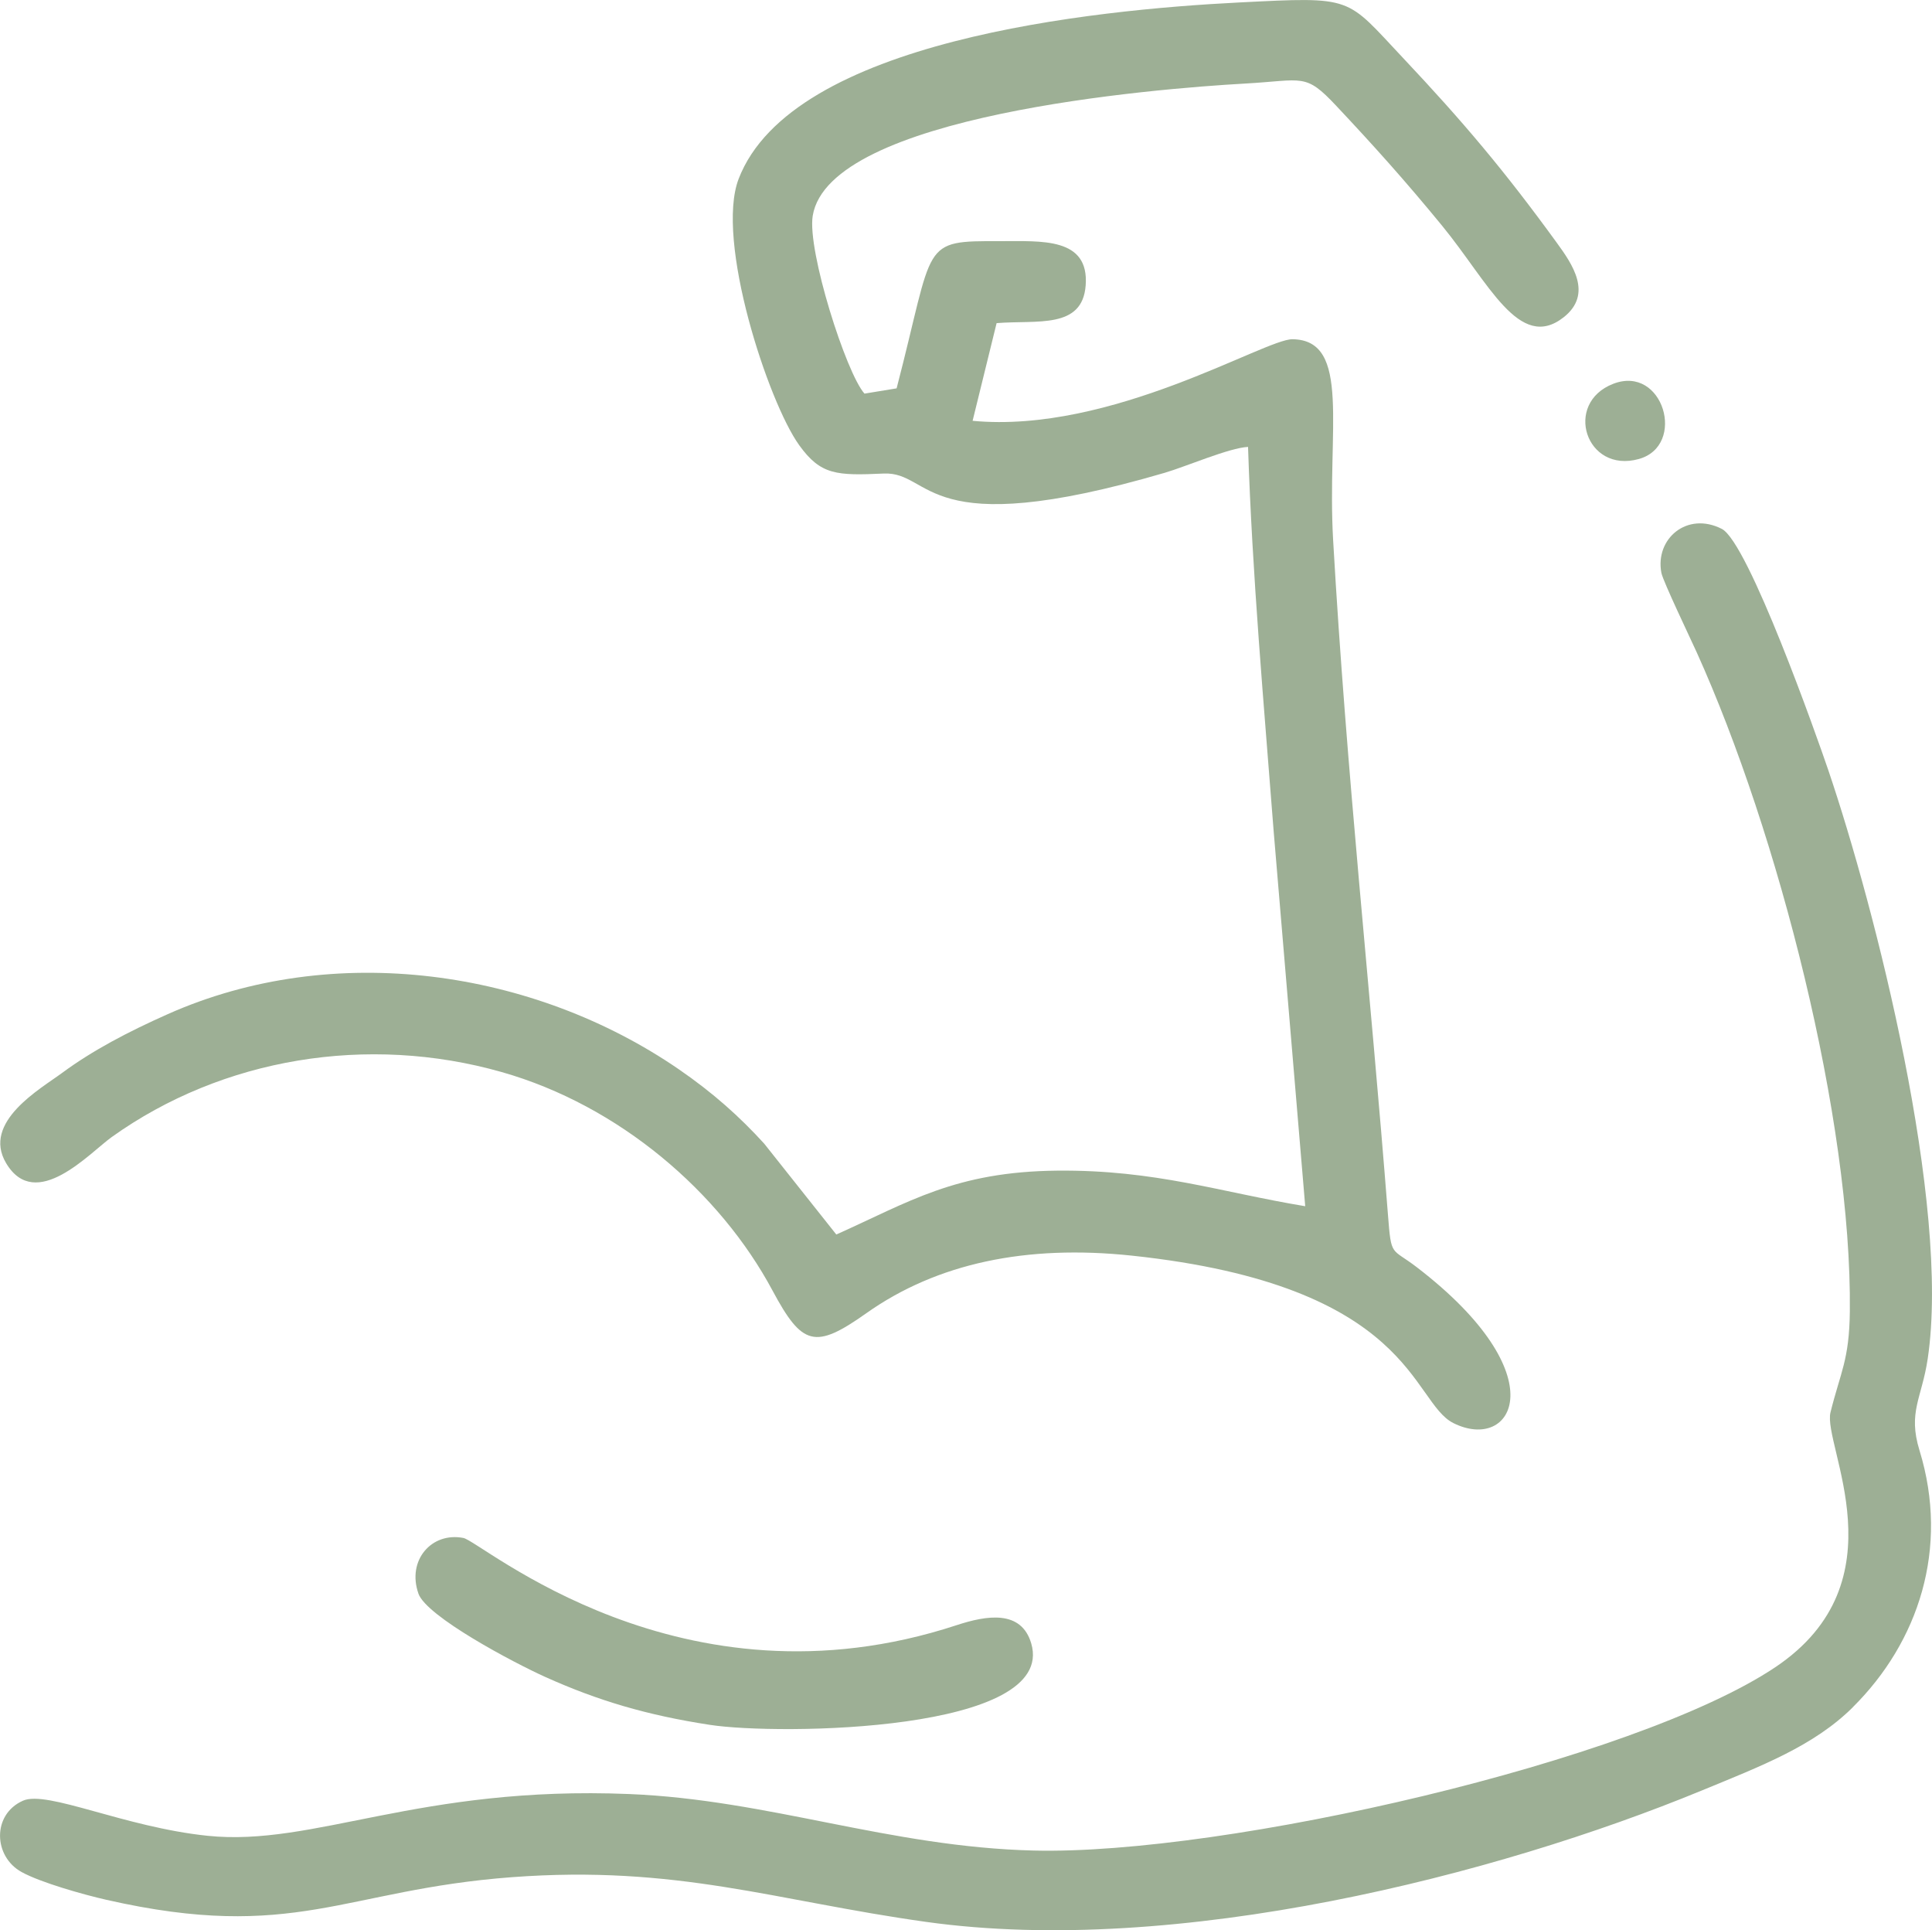 <?xml version="1.0" encoding="UTF-8"?> <svg xmlns="http://www.w3.org/2000/svg" xmlns:xlink="http://www.w3.org/1999/xlink" xmlns:xodm="http://www.corel.com/coreldraw/odm/2003" xml:space="preserve" width="144.923mm" height="144.764mm" version="1.1" style="shape-rendering:geometricPrecision; text-rendering:geometricPrecision; image-rendering:optimizeQuality; fill-rule:evenodd; clip-rule:evenodd" viewBox="0 0 482.24 481.71"> <defs> <style type="text/css"> .fil0 {fill:#9DAF95} </style> </defs> <g id="Слой_x0020_1">  <path class="fil0" d="M215.78 98.23c-4.57,-5.1 -14.33,-35.7 -12.92,-44.37 4.08,-25.09 84.93,-31.72 107.97,-33.01 14.57,-0.82 14.92,-2.73 22.69,5.54 9.31,9.91 17.12,18.58 26.42,29.92 11.63,14.17 19.28,31.59 30.36,22.87 7.42,-5.84 2.08,-13.38 -1.73,-18.62 -13.03,-17.94 -23.36,-30.18 -38.39,-46.13 -14.4,-15.29 -12.07,-15.27 -40.82,-13.82 -36.64,1.85 -111.7,9.46 -124.99,44.03 -5.89,15.34 7.38,55.74 15.13,66.48 5.37,7.46 9.35,7.59 21.06,7.06 12.35,-0.56 9.45,17.58 70.17,-0.19 5.35,-1.57 16.12,-6.24 20.79,-6.46 1.05,32.13 3.95,64.18 6.4,95.99l7.87 93.51c-21.22,-3.51 -37.35,-9.12 -61.9,-8.88 -25.46,0.25 -37.06,7.86 -55.14,15.94l-18.01 -22.69c-6.11,-6.71 -12.78,-12.69 -21.34,-18.57 -36.18,-24.84 -86.02,-32.21 -127.54,-13.73 -9.82,4.37 -18.72,9.02 -26.4,14.69 -5.31,3.93 -20.04,12.21 -13.94,22.48 7.37,12.42 20.89,-2.59 26.39,-6.52 27.61,-19.73 63.86,-25.71 97.29,-16.21 29.36,8.34 54.47,29.98 67.61,54.51 7.43,13.87 10.61,14.76 23.45,5.67 17.63,-12.47 39.94,-17.15 66.23,-14.36 70.33,7.47 69.7,36.52 80.3,41.8 14.83,7.39 26.13,-11.86 -9.18,-38.93 -6.39,-4.9 -6.33,-2.38 -7.16,-12.99 -4.45,-57 -10.33,-109.82 -13.69,-168.43 -1.58,-27.47 4.65,-49.95 -10.14,-50.15 -6.93,-0.09 -45.16,23.64 -79.85,20.36l5.99 -24.38c10.07,-0.82 21.4,1.57 22.23,-9.4 0.92,-12.08 -11.11,-11.03 -21.15,-11.06 -20.32,-0.06 -16.45,-0.07 -26.04,36.74l-8 1.31z"></path> <path class="fil0" d="M462.48 426.05c16.36,-16.23 24.16,-39.61 16.64,-64.08 -2.95,-9.59 0.58,-13 2.05,-22.88 5.76,-38.53 -13.16,-112.56 -24.8,-146.84 -2.79,-8.22 -19.97,-56.88 -26.6,-60.26 -8.66,-4.41 -16.7,2.45 -15.08,10.97 0.4,2.09 7.39,16.66 8.87,19.95 20.24,44.83 38.69,116.4 38.17,164.36 -0.13,12.18 -2.34,15.15 -4.83,25.21 -2.02,8.14 18.2,42.19 -13.78,63.6 -35.01,23.44 -137.26,46.93 -185.13,45.75 -36.07,-0.89 -66.02,-12.67 -100.9,-14.1 -52.63,-2.16 -78.62,13.17 -105.26,10.42 -20.87,-2.16 -40.06,-11.44 -46.1,-8.76 -7.77,3.45 -7.38,13.95 -0.33,17.81 4.8,2.64 15.45,5.63 21.17,6.93 46.93,10.66 59.14,-2.5 101.2,-5.65 41.24,-3.09 65.71,5.88 103.34,11.15 62.68,8.78 142.45,-11.69 193.58,-32.75 14.99,-6.18 27.99,-11.1 37.8,-20.82z"></path> <path class="fil0" d="M104.43 397.69c2.02,5.75 23.76,17.26 31.76,20.86 13.14,5.9 25.31,9.5 40.97,11.91 17.23,2.66 86.76,1.81 80.24,-20.33 -2.49,-8.44 -11.14,-7 -18.6,-4.55 -69,22.67 -118.59,-20.88 -123.14,-21.76 -7.94,-1.54 -14.13,5.58 -11.22,13.87z"></path> <path class="fil0" d="M402.66 95.79c-12.48,4.84 -6.84,22.46 6.41,18.76 11.97,-3.34 6.12,-23.62 -6.41,-18.76z"></path> </g> </svg> 
